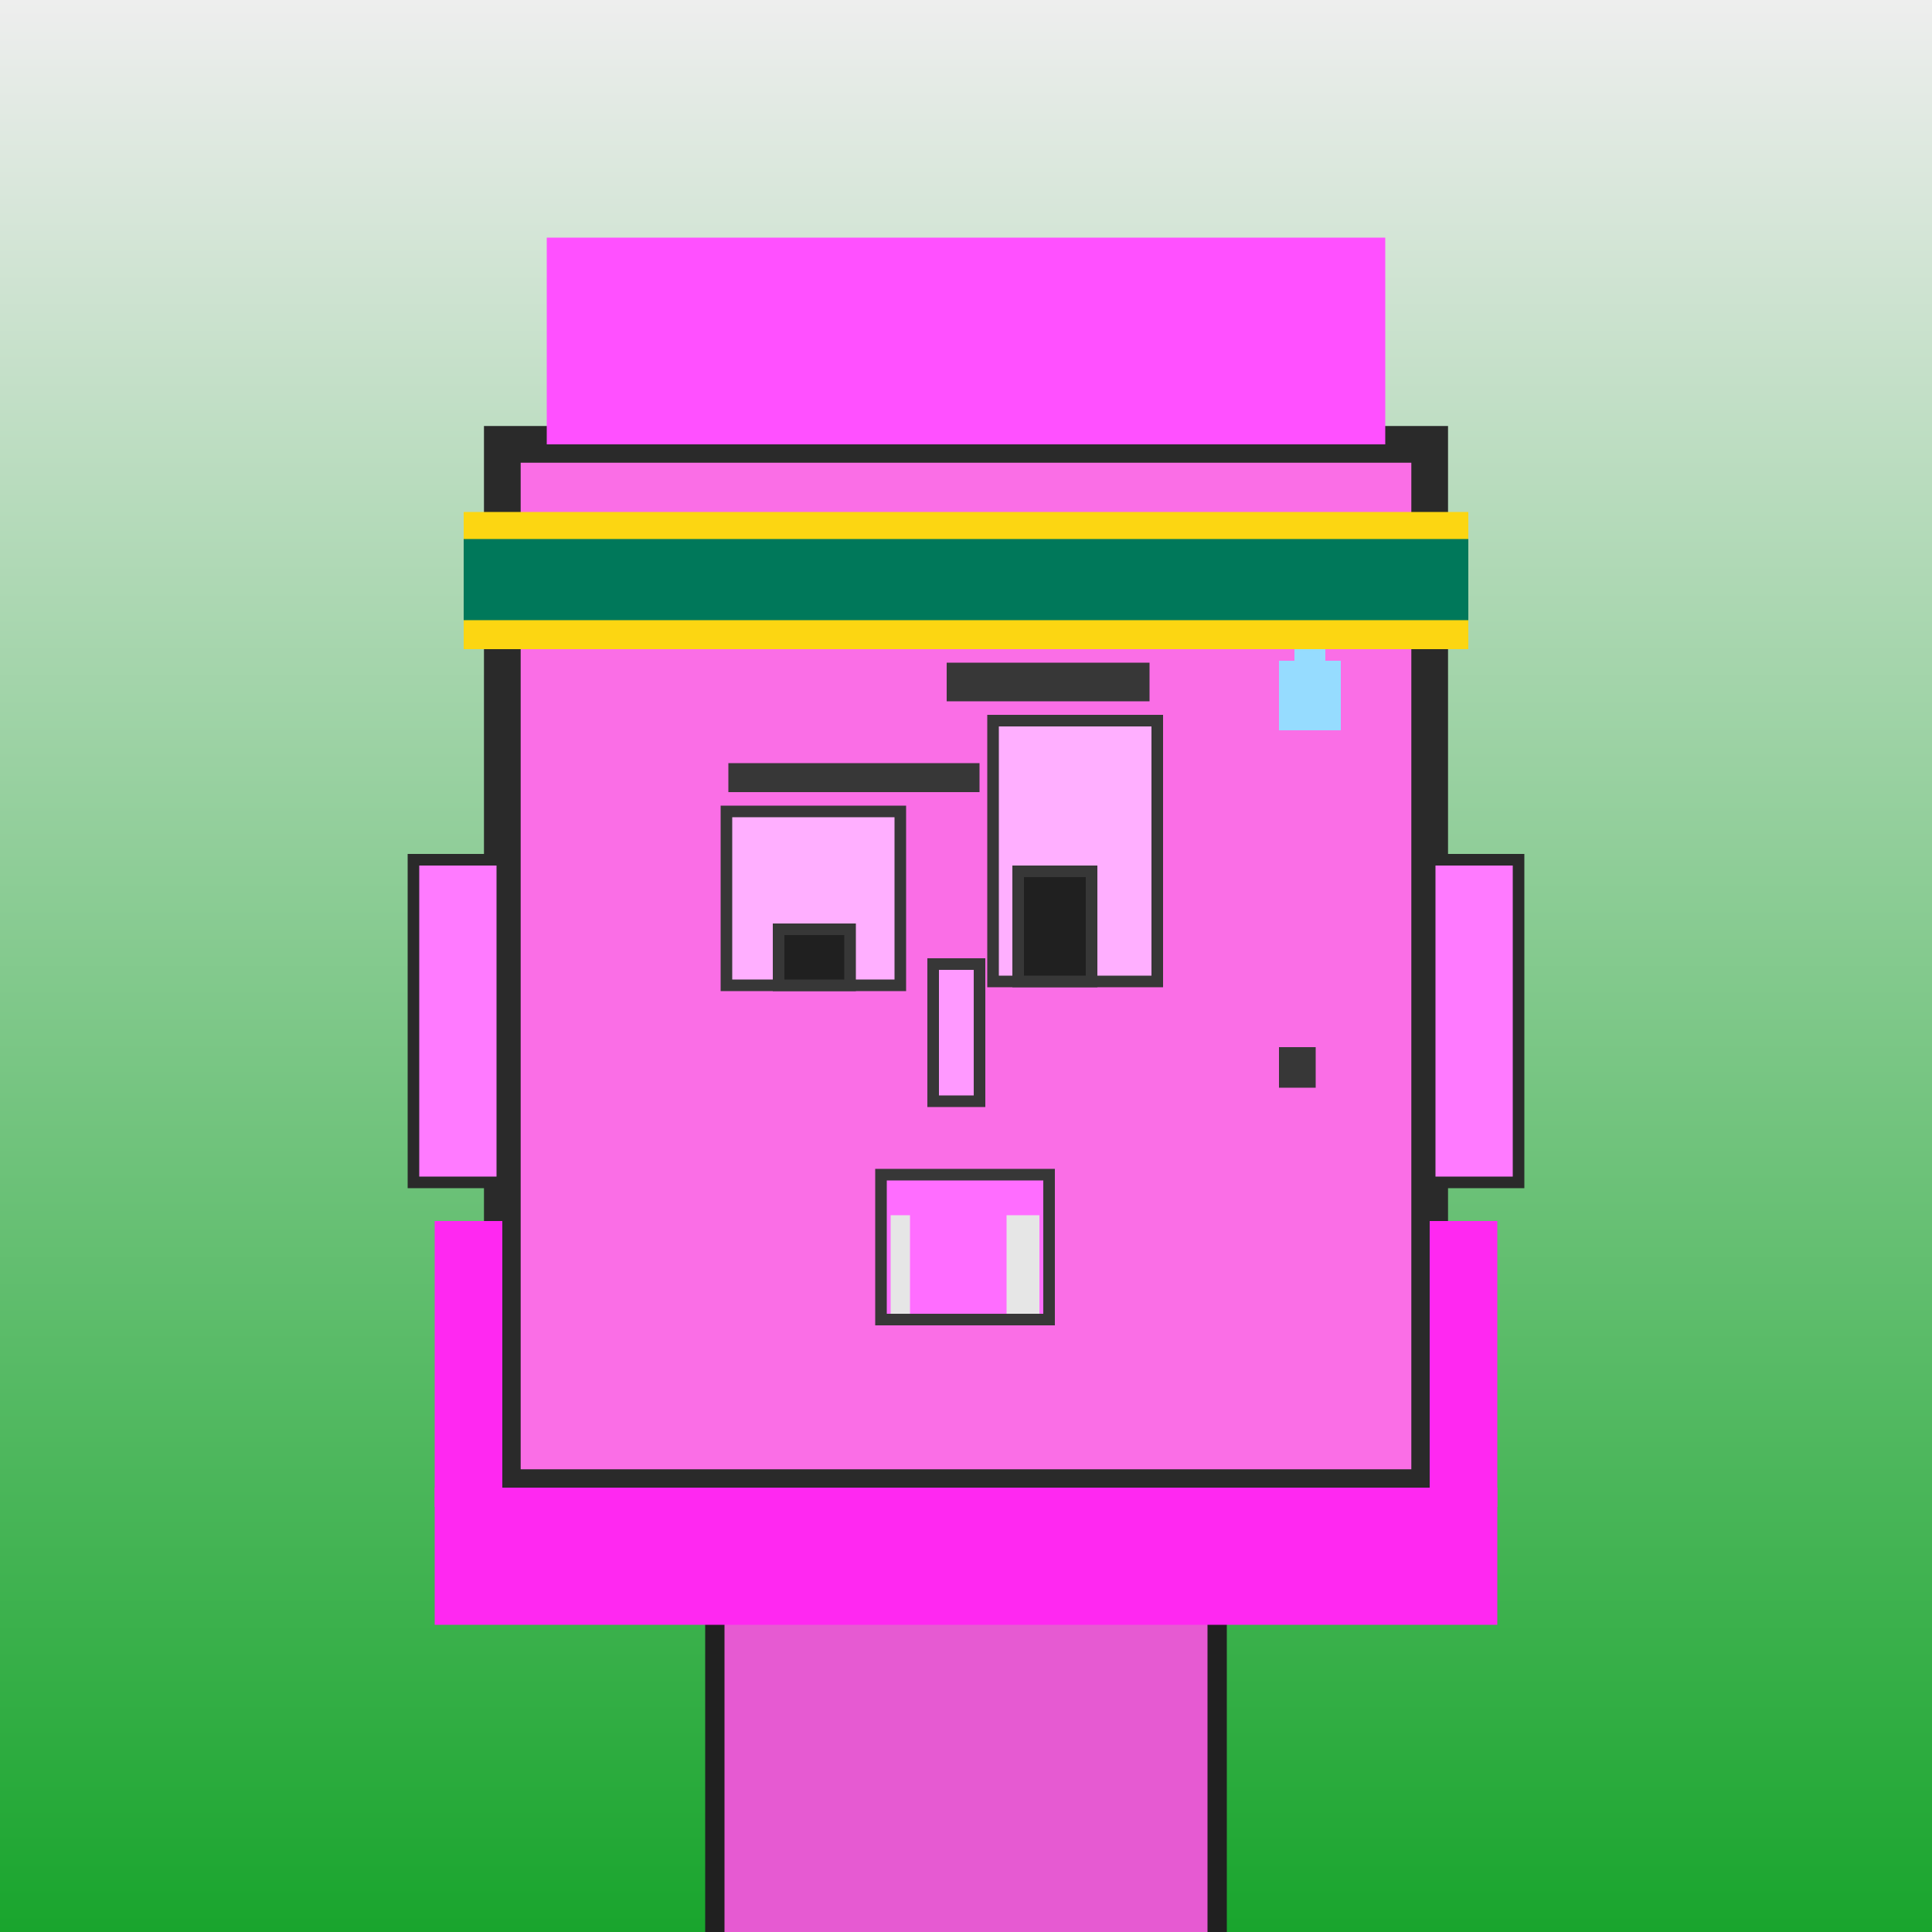 <?xml version="1.0" encoding="utf-8"?><svg viewBox="0 0 1000 1000" xmlns="http://www.w3.org/2000/svg"><rect x="0" y="0" width="1000" height="1000" fill="#808080" stroke="none"/><defs><linearGradient gradientUnits="userSpaceOnUse" x1="500" y1="0" x2="500" y2="1000" id="bkStyle"><stop offset="0" style="stop-color: #eeeeee"/><stop offset="1" style="stop-color: rgb(25, 165, 45)"/></linearGradient></defs><rect id="background" width="1000" height="1000"  style="fill: url(#bkStyle);" onclick="background.style.fill='rgba(0,0,0,0)'"/><rect x="370" y="770" width="260" height="240" style="fill: rgb(230, 90, 210); stroke-width: 10px; stroke: rgb(32, 32, 32);"/><rect x="260" y="230" width="480" height="540" style="fill: rgb(250, 110, 230); stroke-width: 19px; stroke: rgb(42, 42, 42);"/><rect x="376" y="420" width="90" height="90" style="fill: rgb(351, 175, 295); stroke-width: 6px; stroke: rgb(55, 55, 55);"/><rect x="514" y="373" width="85" height="135" style="fill: rgb(351, 175, 295); stroke-width: 6px; stroke: rgb(55, 55, 55);"/><rect x="403" y="481" width="37" height="29" style="fill: rgb(32,32,32); stroke-width: 6px; stroke: rgb(55,55,55);"/><rect x="527" y="451" width="38" height="57" style="fill: rgb(32,32,32); stroke-width: 6px; stroke: rgb(55,55,55);"/><rect x="483" y="499" width="24" height="71" style="fill: rgb(356, 153, 336); stroke-width: 6px; stroke: rgb(55, 55, 55);"/><rect x="214" y="445" width="46" height="167" style="fill: rgb(352, 122, 350); stroke-width: 6px; stroke: rgb(42, 42, 42);"/><rect x="740" y="445" width="46" height="167" style="fill: rgb(352, 122, 350); stroke-width: 6px; stroke: rgb(42, 42, 42);"/><rect x="377" y="395" width="130" height="15" style="fill: rgb(55, 55, 55); stroke-width: 0px; stroke: rgb(0, 0, 0);"/><rect x="490" y="343" width="105" height="20" style="fill: rgb(55, 55, 55); stroke-width: 0px; stroke: rgb(0, 0, 0);"/><rect x="456" y="608" width="87" height="75" style="fill: rgb(357, 109, 382); stroke-width: 6px; stroke: rgb(55, 55, 55);"/><rect x="461" y="629" width="77" height="51" style="fill: rgb(230, 230, 230); stroke-width: 0px; stroke: rgb(0, 0, 0);"/><rect x="471" y="613" width="50" height="67" style="fill: rgb(357, 109, 382); stroke-width: 0px; stroke: rgb(0, 0, 0);"/><rect x="662" y="542" width="19" height="21" style="fill: rgb(55, 55, 55); stroke-width: 0px; stroke: rgb(0, 0, 0);"/><rect x="670" y="319" width="16" height="24" style="fill: rgb(150,220,255);"/><rect x="662" y="342" width="32" height="36" style="fill: rgb(150,220,255);"/><rect x="283" y="123" width="434" height="107" style="fill: rgb(301, 80, 281); stroke-width: 0px; stroke: rgb(0, 0, 0);"/><rect x="240" y="265" width="520" height="71" style="fill: rgb(252, 214, 18); stroke-width: 0px; stroke: rgb(0, 0, 0);"/><rect x="240" y="279" width="520" height="42" style="fill: rgb(0, 120, 90); stroke-width: 0px; stroke: rgb(0, 0, 0);"/><rect x="225" y="770" width="550" height="71" style="fill: rgb(261, 40, 241); stroke-width: 0px; stroke: rgb(0, 0, 0);"/><rect x="225" y="632" width="35" height="148" style="fill: rgb(261, 40, 241); stroke-width: 0px; stroke: rgb(0, 0, 0);"/><rect x="740" y="632" width="35" height="148" style="fill: rgb(261, 40, 241); stroke-width: 0px; stroke: rgb(0, 0, 0);"/></svg>